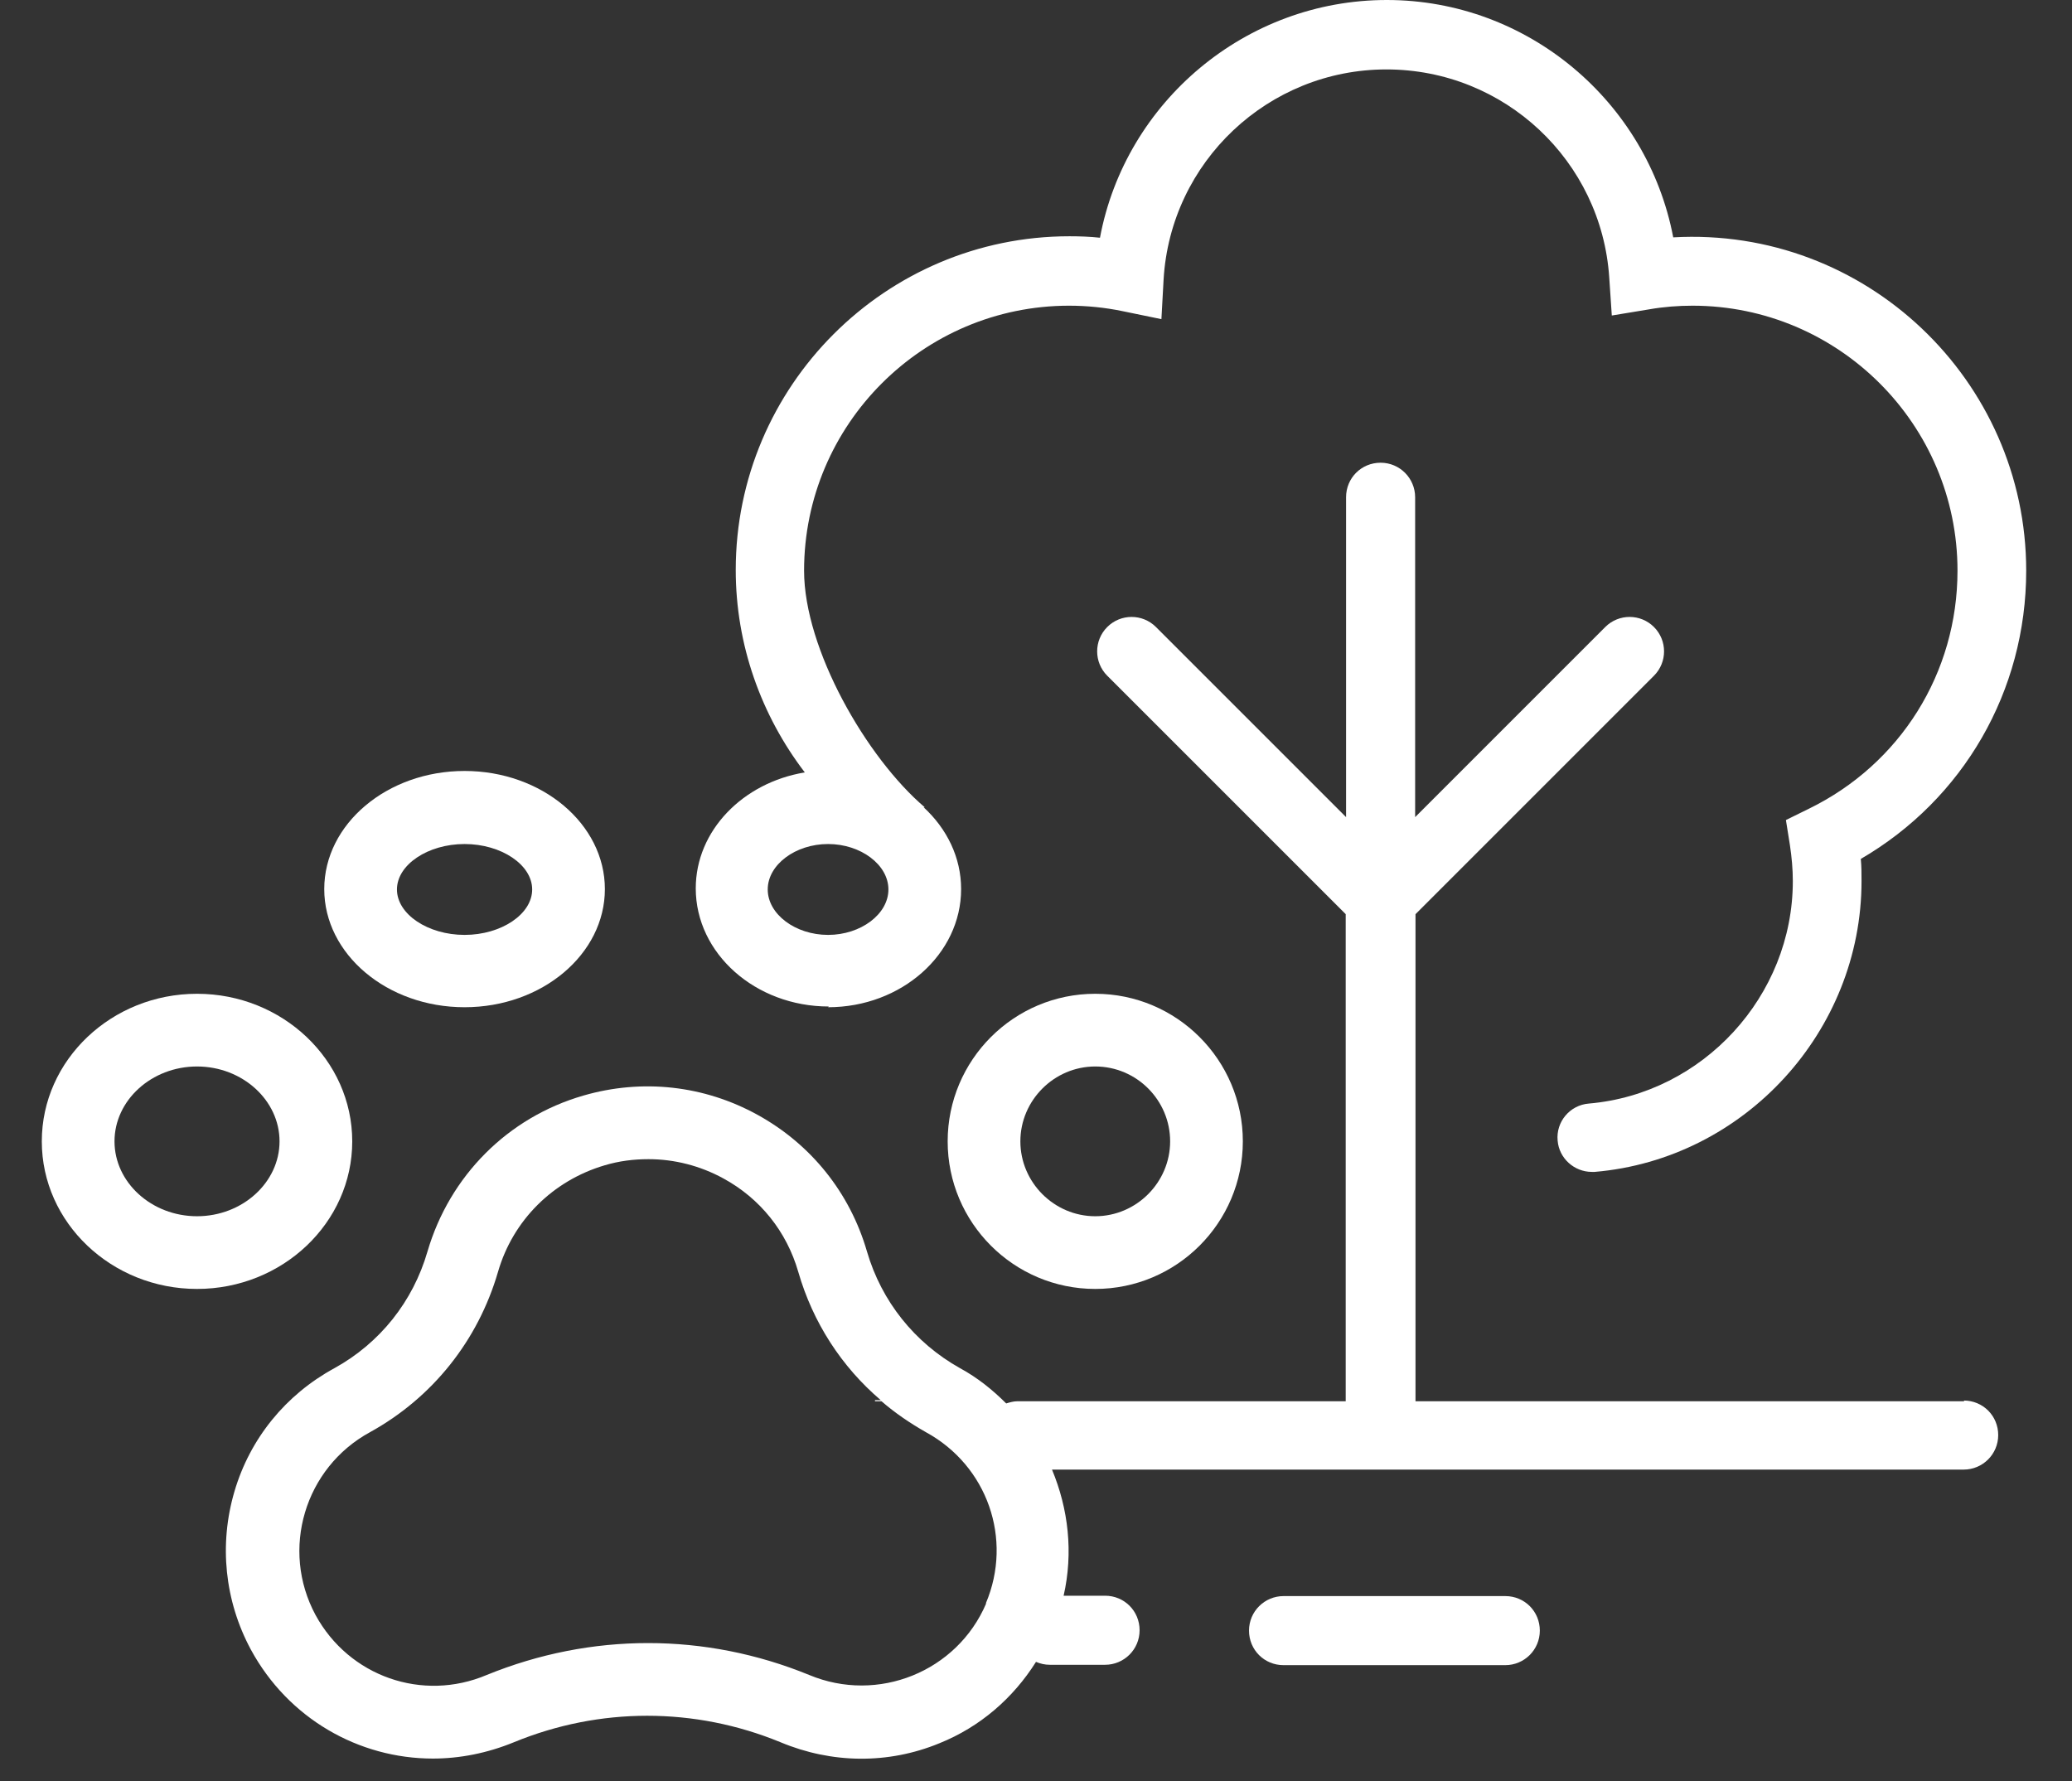<?xml version="1.0" encoding="UTF-8"?>
<svg xmlns="http://www.w3.org/2000/svg" width="57" height="49" viewBox="0 0 57 49" fill="none">
  <rect x="0" y="0" width="57" height="49" fill="#333333" stroke="none"/>
  <g id="PetPark_Icon" clip-path="url(#clip0_1_543)">
    <path id="Vector" d="M26.07 31.4C26.07 33.64 27.89 35.46 30.13 35.46C32.37 35.46 34.19 33.64 34.19 31.4C34.19 29.16 32.37 27.34 30.13 27.34C27.89 27.34 26.07 29.16 26.07 31.4ZM30.13 29.34C31.27 29.34 32.19 30.27 32.19 31.4C32.19 32.53 31.26 33.46 30.13 33.46C29 33.46 28.07 32.53 28.07 31.4C28.07 30.27 29 29.34 30.13 29.34Z" fill="white"></path>
    <path id="Vector_2" d="M9.69 31.4C9.69 29.16 7.77 27.34 5.42 27.34C3.07 27.34 1.15 29.16 1.15 31.4C1.15 33.64 3.07 35.46 5.42 35.46C7.77 35.46 9.69 33.64 9.69 31.4ZM5.42 33.46C4.17 33.46 3.15 32.53 3.15 31.4C3.15 30.27 4.17 29.34 5.42 29.34C6.67 29.34 7.69 30.27 7.69 31.4C7.69 32.53 6.67 33.46 5.42 33.46Z" fill="white"></path>
    <path id="Vector_3" d="M12.78 27.71C14.91 27.71 16.64 26.25 16.64 24.46C16.64 22.67 14.91 21.21 12.78 21.21C10.65 21.21 8.92 22.67 8.92 24.46C8.92 26.25 10.65 27.71 12.78 27.71ZM12.78 23.22C13.79 23.22 14.64 23.79 14.64 24.47C14.64 25.15 13.79 25.72 12.78 25.72C11.77 25.72 10.92 25.15 10.92 24.47C10.92 23.79 11.77 23.22 12.78 23.22Z" fill="white"></path>
    <path id="Vector_4" d="M22.78 27.71C24.8 27.71 26.44 26.25 26.44 24.46C26.44 23.59 26.05 22.8 25.41 22.21H25.44C23.84 20.85 22.12 17.86 22.12 15.7C22.12 11.68 25.39 8.41 29.41 8.41C29.9 8.41 30.4 8.46 30.88 8.56L31.95 8.78L32.01 7.69C32.2 4.45 34.89 1.91 38.14 1.91C41.39 1.91 44.06 4.43 44.27 7.64L44.34 8.68L45.37 8.51C45.77 8.44 46.17 8.41 46.56 8.41C50.58 8.41 53.85 11.68 53.85 15.7C53.85 18.51 52.28 21.02 49.76 22.25L49.13 22.56L49.24 23.25C49.29 23.58 49.32 23.91 49.32 24.24C49.32 27.4 46.85 30.09 43.71 30.36C43.19 30.4 42.8 30.86 42.85 31.38C42.89 31.87 43.31 32.24 43.79 32.24C43.82 32.24 43.84 32.24 43.87 32.24C47.99 31.89 51.21 28.37 51.21 24.24C51.21 24.04 51.21 23.83 51.19 23.63C54.01 21.99 55.74 19.01 55.74 15.7C55.74 10.46 51.32 6.23 46.03 6.53C45.32 2.8 42.03 0 38.15 0C34.27 0 30.96 2.8 30.26 6.54C29.98 6.51 29.7 6.5 29.42 6.5C24.36 6.5 20.24 10.62 20.24 15.68C20.24 17.74 20.94 19.68 22.14 21.25C20.44 21.53 19.14 22.85 19.14 24.44C19.14 26.23 20.78 27.69 22.8 27.69L22.78 27.71ZM22.78 23.22C23.68 23.22 24.44 23.79 24.44 24.47C24.44 25.15 23.68 25.72 22.78 25.72C21.88 25.72 21.12 25.15 21.12 24.47C21.12 23.79 21.88 23.22 22.78 23.22Z" fill="white"></path>
    <path id="Vector_5" d="M54.04 38.55H38.94C38.94 38.55 38.94 38.53 38.94 38.52V25.15L45.5 18.59C45.87 18.22 45.87 17.62 45.5 17.25C45.13 16.88 44.53 16.88 44.16 17.25L38.93 22.48V13.68C38.93 13.16 38.51 12.73 37.98 12.73C37.45 12.73 37.03 13.15 37.03 13.68V22.48L31.8 17.25C31.43 16.88 30.83 16.88 30.46 17.25C30.09 17.62 30.09 18.22 30.46 18.59L37.02 25.15V38.52C37.02 38.52 37.02 38.54 37.02 38.55H27.99C27.88 38.55 27.78 38.58 27.68 38.61C27.31 38.24 26.89 37.9 26.41 37.64C25.16 36.94 24.25 35.8 23.85 34.43C23.38 32.81 22.31 31.48 20.84 30.67C19.37 29.86 17.67 29.67 16.05 30.14C13.97 30.74 12.37 32.35 11.76 34.43C11.36 35.81 10.45 36.95 9.2 37.64C7.86 38.37 6.88 39.57 6.45 41.03C6.02 42.49 6.18 44.04 6.9 45.38C7.93 47.28 9.87 48.38 11.91 48.38C12.65 48.38 13.41 48.23 14.14 47.93C16.5 46.96 19.11 46.96 21.47 47.93C22.88 48.52 24.43 48.54 25.84 47.96C26.96 47.51 27.87 46.72 28.5 45.72C28.62 45.77 28.74 45.8 28.88 45.8H30.4C30.92 45.8 31.35 45.38 31.35 44.85C31.35 44.32 30.93 43.9 30.4 43.9H29.26C29.53 42.71 29.39 41.51 28.94 40.43H54.02C54.54 40.43 54.97 40.01 54.97 39.48C54.97 38.95 54.55 38.53 54.02 38.53L54.04 38.55ZM27.13 44.11C26.33 45.99 24.15 46.87 22.26 46.08C19.4 44.91 16.26 44.91 13.39 46.08C11.62 46.83 9.6 46.12 8.68 44.43C7.71 42.63 8.38 40.38 10.18 39.4C11.9 38.45 13.15 36.88 13.7 34.99C14.11 33.57 15.21 32.48 16.63 32.06C17.03 31.94 17.43 31.89 17.84 31.89C18.55 31.89 19.26 32.07 19.9 32.42C20.91 32.97 21.64 33.88 21.96 34.99C22.36 36.38 23.15 37.6 24.23 38.52H24.07C24.07 38.52 24.07 38.54 24.07 38.55H24.25C24.62 38.87 25.03 39.15 25.47 39.4C27.16 40.32 27.87 42.34 27.12 44.11H27.13Z" fill="white"></path>
    <path id="Vector_6" d="M41.41 43.91H35.31C34.79 43.91 34.36 44.33 34.36 44.86C34.36 45.39 34.78 45.81 35.31 45.81H41.41C41.93 45.81 42.36 45.39 42.36 44.86C42.36 44.33 41.94 43.91 41.41 43.91Z" fill="white"></path>
  </g>
  <defs>
    <clipPath id="clip0_1_543">
      <rect width="56.9" height="48.39" fill="white"></rect>
    </clipPath>
  </defs>
</svg>
